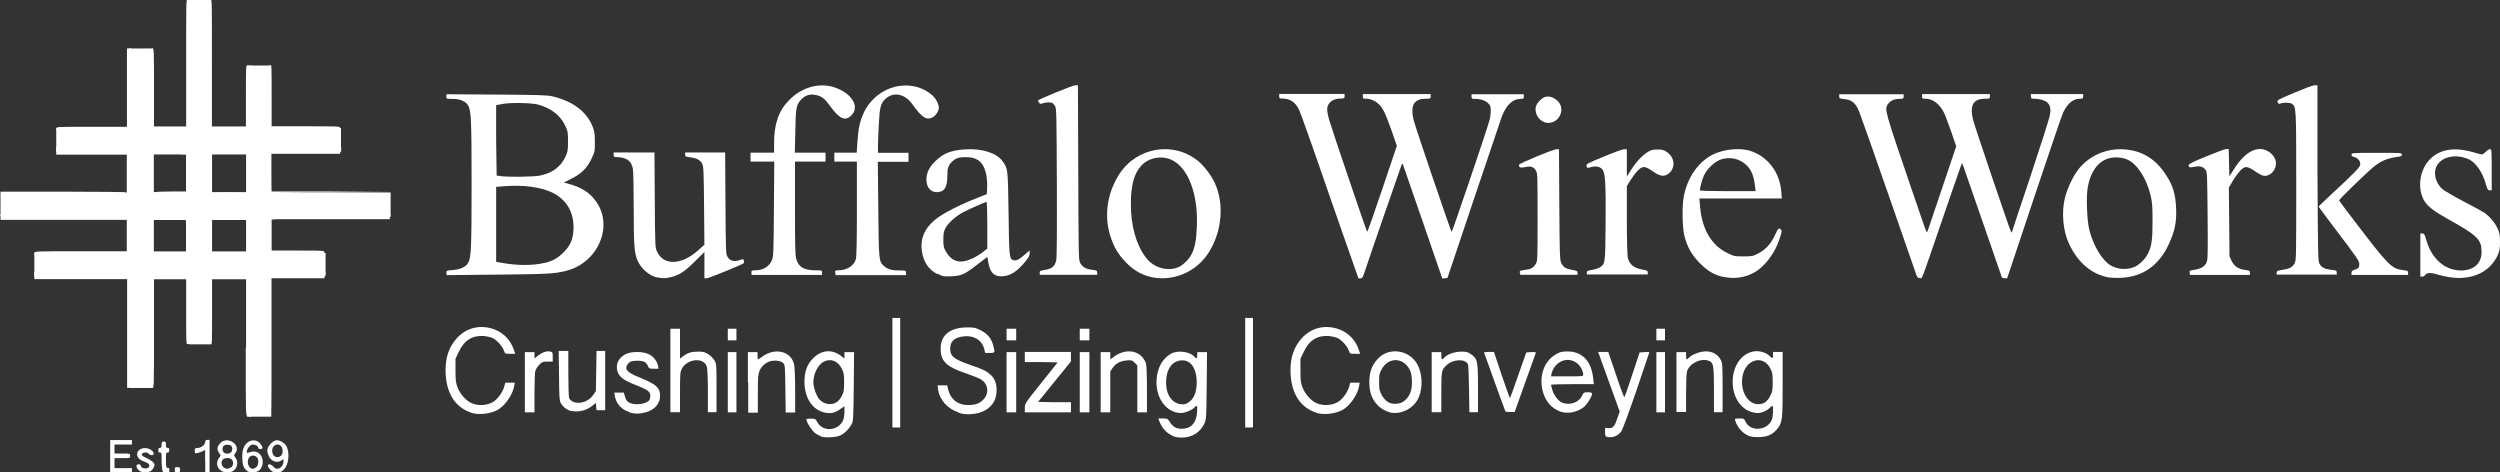 <?xml version="1.0" encoding="UTF-8"?>
<svg id="Layer_1" xmlns="http://www.w3.org/2000/svg" viewBox="0 0 150.66 28.47">
  <rect x="0" y="0" width="150.66" height="28.47" fill="#333333" stroke="none"/>
  <defs>
    <style>
      .cls-1 {
        fill: #fff;
      }
    </style>
  </defs>
  <g>
    <path class="cls-1" d="M6.64,27.49v-.97h1.31v.27h-1.05v.54h.47c.47,0,.47,0,.47.14s0,.14-.47.14h-.47v.6h1.05v.27h-1.31v-.97ZM6.64,27.49"/>
    <path class="cls-1" d="M8.35,28.33c-.17-.18-.17-.35,0-.35.08,0,.13.03.13.08,0,.11.19.2.37.16.1-.02.15-.07.15-.14,0-.12-.08-.18-.33-.27-.4-.13-.54-.48-.27-.7.28-.23.85-.06.86.25,0,.1-.25.08-.3-.02-.06-.11-.4-.08-.42.04-.01.06.07.12.26.21.3.13.51.3.51.41,0,.14-.12.34-.25.4-.23.11-.58.08-.72-.08h0ZM8.35,28.33"/>
  </g>
  <path class="cls-1" d="M9.8,28.4s-.06-.25-.06-.6c0-.49,0-.53-.1-.53-.08,0-.1-.04-.1-.14s.03-.14.1-.14c.08,0,.1-.04.1-.19,0-.17.02-.19.13-.19s.13.02.13.19c0,.15.02.19.1.19.08,0,.1.04.1.14s-.03.14-.1.14c-.09,0-.1.04-.1.46,0,.44.02.49.17.47.02,0,.04.05.04.13,0,.12-.02.14-.17.14-.09,0-.2-.03-.24-.06h0ZM9.8,28.4"/>
  <path class="cls-1" d="M10.53,28.31c0-.15.02-.16.16-.16s.16.02.16.16-.02.16-.16.16-.16-.02-.16-.16h0ZM10.53,28.31"/>
  <path class="cls-1" d="M12.36,27.79v-.68l-.14.08c-.08.04-.23.09-.31.11-.17.03-.17.03-.17-.13,0-.15.02-.17.14-.17.24,0,.49-.19.49-.39,0-.07.04-.1.13-.1h.13v1.95h-.26v-.68ZM12.36,27.79"/>
  <g>
    <path class="cls-1" d="M13.33,28.37c-.29-.18-.33-.56-.09-.83.07-.08.07-.1-.04-.25-.14-.19-.12-.38.07-.58.46-.48,1.31.13.89.63-.07.08-.07.11.03.24.2.27.12.67-.19.83-.17.09-.49.07-.68-.04h0ZM13.93,28.17c.12-.08.15-.31.07-.44-.1-.17-.49-.17-.6,0-.14.22.04.52.3.52.06,0,.16-.04.23-.09h0ZM13.89,27.28c.12-.06.14-.32.04-.42-.04-.04-.14-.06-.23-.06-.2,0-.29.09-.29.28,0,.22.25.33.48.21h0ZM13.89,27.28"/>
    <path class="cls-1" d="M14.89,28.38c-.21-.15-.29-.4-.29-.83,0-.31.03-.46.12-.64.21-.42.7-.5.97-.17.17.21.17.32,0,.32-.08,0-.13-.03-.13-.08,0-.1-.16-.19-.34-.19-.14,0-.35.26-.35.44,0,.08.02.08.19.02.34-.12.66.04.75.4.07.25-.02.56-.19.7-.17.14-.57.15-.74.03h0ZM15.46,28.14c.12-.12.14-.42.04-.56-.12-.15-.33-.17-.46-.04-.22.23-.08.71.2.71.06,0,.15-.05.21-.11h0ZM15.46,28.14"/>
  </g>
  <path class="cls-1" d="M16.29,28.31c-.08-.09-.15-.2-.15-.24,0-.14.21-.1.33.05.22.29.62.06.62-.35,0-.11,0-.11-.12-.03-.28.21-.67.05-.8-.32-.08-.22-.08-.27-.02-.44.08-.21.36-.45.53-.45.19,0,.46.16.56.32.24.41.17,1.14-.13,1.44-.15.15-.21.18-.42.18s-.27-.03-.4-.16h0ZM16.94,27.46c.12-.11.13-.43,0-.57-.2-.23-.54-.05-.54.27,0,.34.3.51.54.3h0ZM16.94,27.46"/>
  <path class="cls-1" d="M14.99,20.89v-4.22h1.36v8.44h-1.36v-4.22ZM14.99,20.89"/>
  <path class="cls-1" d="M7.8,20.03v-3.36h1.42v6.71h-1.42v-3.36ZM7.8,20.03"/>
  <path class="cls-1" d="M11.37,17.1c0-3.19-.01-3.63-.08-3.63-.04,0-.08-.05-.08-.11s-.02-.11-.05-.11c-.03,0-.05-.04-.05-.08,0-.07.13-.08.81-.08h.81v2.16h2.26v-1.06c0-.67-.02-1.06-.05-1.06-.03,0-.05.03-.05.05,0,.03-.08.05-.18.05-.15,0-.18-.02-.18-.11,0-.11-.04-.11-2.65-.11h-2.65v2.16l-.51.02c-.28,0,.18.02,1.02.03h1.53s.01.58.01.58c.02,1.09.04.97-.18.99-.18.02-.2,0-.2-.12v-.14H2.07v-1.3h5.72v-2.22H.03v-1.46h3.75c2.47,0,3.75.02,3.75.05,0,.03.05.05.1.05.09,0,.1.04.12.5,0,.27.02-.3.03-1.27v-1.78h1.43v1.27c0,1.09.01,1.27.08,1.27.04,0,.08-.02.08-.05s.34-.05.92-.05h.92v-.16c0-.11.03-.16.08-.16.07,0,.08-.66.08-5.63V0h1.36v7.74h2.26v-3.79h1.36v3.73l-.51.02c-.28,0,.66.02,2.1.03h2.61v1.31h-3.78c-3.74,0-3.78,0-3.78.11,0,.08-.04.11-.13.11h-.13v2.38l-.51.02-.51.02h.57c.35.02.56,0,.56-.03s.34-.05.92-.05.92.02.92.05.05.05.1.05c.09,0,.1.04.1.46,0,.27.02.46.05.46s.05-.61.05-1.73v-1.73h1.36v1.27c0,1.09.01,1.27.08,1.27.04,0,.08-.02.08-.05,0-.04,1.21-.05,3.52-.05h3.52v1.46h-3.46c-3.04,0-3.46.01-3.46.08,0,.05-.05.08-.13.08h-.13v2l-.51.02c-.28,0,.45.02,1.63.03h2.14v1.31h-3.31c-3.27,0-3.31,0-3.31.11,0,.08-.04.11-.13.11h-.13v3.95h-1.36v-3.63ZM11.37,17.1"/>
  <path class="cls-1" d="M39.59,16.72c-.46-.11-.91-.49-1.14-.96-.22-.45-.26-.91-.26-3.18,0-1.21-.02-2.24-.05-2.41-.09-.48-.39-.69-.96-.7-.18,0-.2-.02-.2-.14v-.14h2.46l.02,2.86c.02,2.78.02,2.86.13,3.1.39.87,1.47.84,2.48-.06l.38-.34-.02-2.33c-.02-2.14-.03-2.35-.11-2.54-.12-.24-.33-.35-.73-.4-.27-.03-.3-.05-.3-.16v-.13h2.41l.02,3.05c.02,2.96.02,3.05.12,3.23.14.25.39.32.72.21.23-.08.24-.08.27.03.02.06.01.13-.01.15-.09.09-2.1.91-2.23.91h-.14v-1.58l-.57.56c-.61.61-.92.81-1.4.94-.34.09-.58.1-.88.02h0ZM39.59,16.72"/>
  <path class="cls-1" d="M69.61,16.74c-.67-.09-1.26-.41-1.76-.93-.46-.48-.69-.87-.9-1.47-.44-1.27-.25-2.67.5-3.84,1.06-1.64,3.27-2.01,4.76-.79.35.29.78.85.99,1.3.59,1.27.45,2.93-.36,4.21-.7,1.1-1.96,1.69-3.23,1.52h0ZM71.02,16.1c.28-.12.65-.49.8-.8.2-.4.28-.87.31-1.69.07-1.91-.51-3.47-1.49-3.96-.59-.3-1.39-.16-1.84.31-.45.47-.65,1.2-.65,2.32,0,1.34.32,2.48.92,3.26.46.6,1.3.84,1.94.56h0ZM71.02,16.1"/>
  <path class="cls-1" d="M81.85,16.73s-.79-2.23-1.72-4.91c-.92-2.68-1.75-5.02-1.84-5.2-.22-.46-.54-.68-1-.68-.18,0-.2-.02-.2-.14v-.14h3.94v.14c0,.12-.02.14-.26.14-.46,0-.79.27-.79.65,0,.11.05.4.12.63.15.53,2.24,6.69,2.29,6.75.02.02.43-1.14.91-2.57l.88-2.61-.29-.84c-.34-.96-.48-1.3-.71-1.58-.2-.24-.55-.42-.83-.42-.2,0-.22-.01-.22-.14v-.14h4.09v.14c0,.13-.02.14-.29.14-.73,0-.96.41-.73,1.32.09.37,2.22,6.64,2.28,6.71.03.03,2.07-5.98,2.28-6.72.05-.16.08-.43.08-.59,0-.24-.02-.31-.15-.44-.17-.17-.45-.27-.78-.27-.2,0-.23-.01-.23-.14v-.14h3.15v.14c0,.12-.02.14-.19.14-.49,0-.88.38-1.15,1.11-.07.21-.84,2.47-1.7,5.03l-1.56,4.65-.16.02-.15.02-1.18-3.43c-.65-1.88-1.19-3.45-1.2-3.47-.02-.03-.04-.01-.07.03-.03.07-1.91,5.49-2.26,6.55-.09.26-.13.31-.23.31-.07,0-.14-.02-.15-.04h0ZM81.85,16.73"/>
  <path class="cls-1" d="M103.86,16.69c-.57-.12-.97-.37-1.45-.86-.46-.47-.72-.94-.89-1.57-.14-.5-.16-1.85-.05-2.42.22-1.14.86-2.06,1.72-2.51.58-.3,1.45-.42,2.09-.29.47.1.93.36,1.28.72.47.49.73,1.08.79,1.81l.03.39h-4.97l.04.45c.11,1.39.68,2.37,1.65,2.84.39.19.43.2.96.2s.58-.01.9-.18c.44-.22.77-.58,1.02-1.13.17-.36.19-.4.29-.35.13.08.13.14-.04.64-.27.84-.9,1.66-1.53,2-.57.31-1.2.39-1.85.25h0ZM105.77,11.27c-.07-.65-.21-1.01-.5-1.3-.41-.4-.97-.54-1.53-.37-.38.11-.87.57-1.05.97-.11.24-.25.74-.25.9,0,.03.65.05,1.68.05h1.68l-.03-.25ZM105.77,11.27"/>
  <path class="cls-1" d="M115.52,16.66c-.03-.07-.78-2.26-1.69-4.86-.9-2.6-1.72-4.91-1.81-5.13-.21-.48-.44-.66-.89-.7-.27-.03-.29-.04-.29-.16v-.13h3.88v.14c0,.12-.02.14-.27.14-.31,0-.56.12-.7.35-.18.29-.15.4,1.42,5,.48,1.41.89,2.6.92,2.64.03.07.06.03.12-.15.04-.13.44-1.3.88-2.61l.8-2.37-.3-.88c-.17-.48-.36-.99-.43-1.13-.26-.54-.68-.86-1.11-.86-.2,0-.22-.01-.22-.14v-.14h4.09v.14c0,.13-.02.14-.29.14-.72,0-.94.4-.72,1.29.09.36,2.19,6.56,2.28,6.72.03.04.05.06.05.05s.49-1.51,1.1-3.31c.6-1.81,1.13-3.47,1.18-3.69.09-.44.05-.66-.16-.85-.13-.11-.46-.21-.74-.21-.2,0-.23-.01-.23-.14v-.14h3.15v.14c0,.12-.02.14-.19.14-.42,0-.75.28-1.02.84-.07.15-.86,2.46-1.75,5.13l-1.62,4.85h-.16s-.15-.03-.15-.03l-1.17-3.38c-1.38-3.98-1.22-3.54-1.25-3.51-.02.02-.52,1.47-1.13,3.24-1.4,4.09-1.24,3.67-1.4,3.67-.08,0-.14-.04-.17-.12h0ZM115.52,16.66"/>
  <path class="cls-1" d="M127.08,16.72c-1.02-.19-1.83-.86-2.38-2-.37-.77-.48-1.9-.26-2.79.13-.53.44-1.21.75-1.64.63-.87,1.7-1.36,2.79-1.29,1.04.06,1.86.53,2.46,1.41.5.72.66,1.23.7,2.14.04.84-.08,1.39-.46,2.21-.58,1.23-1.55,1.92-2.83,1.98-.27.02-.61,0-.77-.02h0ZM128.69,16.06c.27-.14.6-.47.74-.75.24-.48.29-.84.29-1.98,0-.94-.02-1.15-.12-1.57-.25-1.02-.8-1.87-1.39-2.14-.39-.18-.96-.18-1.34,0-.52.24-.88.79-1.04,1.59-.12.57-.07,2.01.08,2.64.24.97.8,1.89,1.33,2.17.45.24,1.02.25,1.45.04h0ZM128.69,16.06"/>
  <path class="cls-1" d="M147.59,16.7c-.25-.04-.56-.11-.71-.16-.37-.12-.64-.11-.72.02-.04.06-.12.11-.18.11h-.12v-2.6h.12c.1,0,.14.05.22.33.31,1.17,1.11,1.89,2.1,1.9.78,0,1.25-.42,1.25-1.12,0-.75-.26-1-2.07-2-.78-.44-1.15-.72-1.36-1.04-.45-.7-.33-1.82.25-2.47.6-.67,1.49-.83,2.66-.5.26.08.5.14.54.14.04,0,.14-.07.23-.16.08-.09.2-.16.26-.16.09,0,.1.05.1,1.24v1.24h-.12c-.1,0-.14-.05-.22-.33-.19-.71-.58-1.3-1.01-1.53-.08-.04-.29-.11-.46-.15-.59-.12-1.18.05-1.45.45-.29.42-.17,1.07.28,1.48.12.1.69.44,1.27.74.58.3,1.14.61,1.27.69.32.23.65.62.8.96.12.26.14.38.14.8s-.02.53-.14.8c-.47,1.04-1.6,1.54-2.93,1.32h0ZM147.59,16.7"/>
  <path class="cls-1" d="M56.47,16.51c-.51-.27-.81-.71-.91-1.35-.12-.76.16-1.42.83-1.95.42-.34,1.45-.87,2.4-1.24l.68-.27.02-.4c.01-.22-.01-.54-.04-.72-.15-.78-.51-1.11-1.25-1.11-.43,0-.6.06-.81.26-.25.24-.3.4-.3.88,0,.68-.19.97-.63.97-.39,0-.63-.29-.63-.77,0-.39.18-.76.54-1.1.49-.48.96-.66,1.83-.71,1.01-.06,1.88.23,2.23.73.31.45.31.42.35,3.12.03,2.53.05,2.73.24,2.81.2.08.35.02.68-.27l.35-.3v.18c0,.14-.06.25-.25.48-.5.61-.9.87-1.38.9-.5.03-.75-.21-.86-.82l-.06-.35-.6.46c-.79.61-.95.68-1.57.71-.47.02-.51.01-.82-.15h0ZM58.61,15.58c.18-.09.46-.26.61-.38l.28-.22v-1.4c0-.78-.02-1.41-.05-1.41-.08,0-1.07.44-1.44.64-.43.23-.89.65-1.04.95-.09.18-.12.31-.12.68,0,.41.02.49.15.71.36.64.88.77,1.61.42h0ZM58.61,15.58"/>
  <path class="cls-1" d="M26.9,16.44c0-.13.02-.14.4-.17.47-.04.78-.19.92-.44.17-.31.2-.85.2-4.73s-.03-4.42-.2-4.73c-.15-.27-.49-.41-.94-.41-.38,0-.38,0-.38-.14v-.14l3.01.02c2.62.02,3.05.03,3.4.11,1.24.3,2.07.94,2.42,1.86.09.24.12.42.12.88,0,.55,0,.58-.19.99-.26.57-.63.94-1.23,1.23l-.45.23.26.07c.78.21,1.28.52,1.66,1.04,1.1,1.49.16,3.71-1.77,4.21-.71.18-1.09.2-4.13.23l-3.09.03v-.13ZM32.82,15.85c.5-.13.77-.28,1.12-.62.43-.42.59-.79.62-1.39.05-1.02-.4-1.81-1.29-2.24-.66-.32-1.74-.47-2.86-.38l-.51.04v4.52l.35.06c.89.17,1.9.17,2.57,0h0ZM32.54,10.58c.75-.15,1.25-.52,1.55-1.16.12-.27.14-.36.14-.89,0-.56-.01-.62-.17-.96-.29-.62-.86-1.06-1.64-1.27-.42-.11-1.76-.13-2.22-.02l-.3.06v2.12s.03,2.12.03,2.12l.21.03c.44.07,2.01.05,2.41-.03h0ZM32.54,10.58"/>
  <path class="cls-1" d="M45.28,16.43c0-.12.02-.14.23-.14.47,0,.83-.21,1-.59.1-.24.11-.33.13-3.1l.02-2.86h-1.43v-.54h1.42v-.57c0-1.16.27-1.95.9-2.59.72-.74,1.71-1.05,2.59-.82,1.11.3,1.71,1.16,1.19,1.71-.38.4-.73.25-1.29-.52-.33-.46-.5-.6-.85-.68-.36-.09-.67.01-.91.27-.29.32-.33.48-.35,1.92l-.03,1.28h1.85v.54h-1.84v2.8c0,2.35.01,2.85.08,3.08.14.48.46.67,1.17.67.37,0,.38,0,.38.14v.14h-4.25v-.14ZM45.28,16.43"/>
  <path class="cls-1" d="M50.32,16.43c0-.12.02-.14.19-.14.52,0,.96-.27,1.07-.68.04-.15.06-1.14.06-3.04v-2.83h-1.36v-.54h1.35l.04-.61c.05-.84.15-1.29.39-1.81.78-1.63,2.83-2.15,4.12-1.04.22.19.39.53.4.75,0,.19-.18.47-.36.57-.39.21-.65.04-1.24-.78-.45-.63-1.13-.77-1.62-.32-.28.25-.35.5-.4,1.54-.03.5-.05,1.1-.05,1.32v.39h1.84v.54h-1.85l.03,2.83c.03,3.1.03,3.17.33,3.44.22.21.47.28.96.28.37,0,.38,0,.38.14v.14h-4.25v-.14ZM50.32,16.43"/>
  <path class="cls-1" d="M62.65,16.44c0-.11.04-.13.36-.18.4-.08.55-.2.64-.56.04-.15.05-1.65.04-4.67-.02-4.09-.02-4.47-.1-4.62-.05-.09-.13-.18-.17-.21-.13-.05-.43-.04-.59.03-.12.04-.16.04-.21-.04-.04-.05-.07-.11-.07-.13,0-.06,2.09-.92,2.25-.92h.16l.02,5.24c.02,4.78.02,5.25.1,5.43.12.26.35.41.73.45.28.03.31.05.31.17v.13h-3.46v-.12ZM62.65,16.44"/>
  <path class="cls-1" d="M91.58,16.43c0-.11.03-.13.29-.16.38-.04.53-.12.67-.35.12-.19.12-.2.12-2.82,0-2.42,0-2.64-.09-2.8-.13-.24-.31-.31-.66-.23-.29.06-.37.03-.37-.14,0-.08,2.08-.94,2.27-.94h.14l.02,3.32c.02,2.91.03,3.33.1,3.5.13.29.27.38.65.45.31.05.35.08.35.18v.12h-3.46v-.13ZM91.58,16.43"/>
  <path class="cls-1" d="M95.62,16.44c0-.11.04-.13.35-.18.19-.04.41-.11.48-.17.29-.22.29-.24.31-2.62.02-2.48-.02-3.06-.2-3.27-.15-.16-.39-.21-.67-.13-.25.07-.24.07-.28-.08-.03-.1.08-.16,1.06-.56.6-.25,1.15-.45,1.23-.44h.14v1.65l.24-.38c.29-.47.7-.91,1.02-1.1.19-.12.3-.15.58-.15s.38.02.57.15c.54.37.53,1.08,0,1.37-.23.12-.46.07-.87-.22-.46-.32-.6-.32-.89-.02-.12.12-.31.38-.43.57l-.22.35v2.03c0,1.12.03,2.13.05,2.25.09.43.36.66.86.75.31.05.35.08.35.18v.12h-3.67v-.12ZM95.62,16.44"/>
  <path class="cls-1" d="M131.95,16.43c0-.12.03-.14.28-.17.38-.05.64-.2.74-.43.08-.17.09-.45.07-2.81-.02-2.33-.03-2.63-.1-2.75-.14-.22-.36-.29-.69-.22-.3.06-.35.05-.35-.09,0-.08.26-.21,1.07-.54.58-.24,1.12-.44,1.2-.44h.14l.02.82.02.83.3-.47c.62-.97,1.31-1.36,1.92-1.1.36.16.59.47.59.8,0,.42-.39.8-.76.73-.1-.02-.34-.15-.52-.28-.46-.32-.6-.32-.9,0-.12.14-.32.41-.44.62l-.22.38.02,2.08.02,2.07.13.27c.16.32.4.49.82.54.26.03.28.05.28.17v.13h-3.62v-.13ZM131.95,16.43"/>
  <path class="cls-1" d="M137.2,16.44c0-.11.04-.13.37-.18.43-.07.59-.16.72-.41.09-.16.09-.47.09-4.64,0-4.8,0-4.78-.27-4.96-.13-.08-.51-.08-.71,0-.05.03-.1,0-.14-.09-.05-.12-.02-.14,1-.57.59-.25,1.12-.45,1.22-.45h.18v5.29c.03,4.94.03,5.3.12,5.46.12.23.3.32.71.37.3.03.33.05.33.16v.13h-3.62v-.12ZM137.2,16.44"/>
  <path class="cls-1" d="M141.71,16.44c0-.1.05-.14.23-.2.2-.08.22-.1.24-.28.02-.22-.03-.29-1.63-2.4-.45-.6-.82-1.09-.82-1.11,0-.02.37-.37.81-.78,1.48-1.37,1.7-1.61,1.7-1.79,0-.19-.16-.37-.38-.42-.1-.02-.15-.07-.15-.14,0-.1.04-.11,1.52-.11s1.52,0,1.52.1c0,.09-.05.11-.25.14-.64.09-1.01.24-1.46.61-.45.37-2.09,1.96-2.08,2.02.01.03.47.64,1.02,1.36,1.98,2.59,2.15,2.75,2.84,2.84.27.03.3.05.3.16v.13h-3.41v-.12ZM141.71,16.44"/>
  <path class="cls-1" d="M10.89,9.18v-.14H3.39v-1.3h4.41V2.92h1.42v4.76l-.51.02c-.28,0,.18.02,1.02.03h1.53s.01.58.01.58c.02,1.09.04.97-.18.99-.18.02-.2,0-.2-.12h0ZM10.89,9.18"/>
  <path class="cls-1" d="M93.02,7.34c-.34-.15-.53-.53-.47-.89.05-.23.37-.57.6-.62.37-.08.83.22.92.59.15.63-.48,1.18-1.06.92h0ZM93.02,7.34"/>
  <path class="cls-1" d="M49.47,26.29c-.1-.04-.26-.12-.35-.19-.16-.12-.45-.54-.51-.75-.03-.12-.02-.12.25-.12s.28,0,.4.22c.34.61,1.29.52,1.56-.15.04-.1.07-.32.07-.5v-.32l-.26.18c-.33.23-.57.28-.94.2-.73-.16-1.21-.88-1.21-1.85,0-.6.15-1.03.49-1.39.52-.54,1.17-.6,1.73-.16l.19.15v-.39h.58l-.02,2.07c-.02,1.89-.03,2.08-.12,2.26-.14.27-.39.53-.64.67-.26.14-.96.18-1.24.08h0ZM50.43,24.23c.1-.06.24-.24.31-.39.12-.23.13-.34.13-.81s-.02-.58-.14-.81c-.24-.48-.67-.64-1.09-.42-.4.21-.69.88-.61,1.41.04.28.2.68.33.84.28.32.75.4,1.07.18h0ZM50.43,24.23"/>
  <path class="cls-1" d="M70.61,26.23c-.34-.16-.58-.44-.73-.81l-.08-.2h.28c.27,0,.29.01.41.2.2.31.37.41.71.42.57,0,.89-.33.94-1,.03-.39,0-.47-.15-.29-.12.15-.58.34-.81.34-.89,0-1.56-.92-1.48-2.02.05-.73.38-1.3.9-1.57.41-.21,1.14-.1,1.39.21.11.14.16.1.16-.1v-.19h.59l-.02,2.02c-.02,1.9-.02,2.02-.13,2.26-.24.55-.75.87-1.36.87-.28,0-.43-.03-.63-.13h0ZM71.57,24.28c.36-.19.54-.6.55-1.22,0-.87-.37-1.4-.96-1.34-.51.05-.84.49-.88,1.16-.03.47.05.81.25,1.1.25.35.71.49,1.04.31h0ZM71.57,24.28"/>
  <path class="cls-1" d="M96.82,26.32c-.07-.02-.09-.08-.09-.28v-.26l.2.02c.26.03.37-.09.54-.6l.14-.4-.49-1.35c-.27-.74-.56-1.55-.65-1.8l-.16-.44h.61l.47,1.38c.25.76.48,1.36.5,1.34.03-.02.24-.63.48-1.36l.44-1.33.3-.02c.16-.01.29-.01.29,0s-.35,1.05-.78,2.31c-.47,1.36-.84,2.37-.92,2.47-.21.29-.55.41-.88.32h0ZM96.82,26.32"/>
  <path class="cls-1" d="M105.42,26.28c-.39-.15-.73-.52-.85-.94-.03-.12-.02-.12.25-.12s.29,0,.37.19c.29.63,1.32.55,1.59-.12.08-.19.1-.83.03-.83-.03,0-.09.05-.15.11-.14.16-.48.32-.71.32-.76,0-1.39-.63-1.51-1.53-.15-1.12.43-2.08,1.3-2.19.31-.04.72.09.9.28.17.18.21.17.21-.05v-.19h.58v1.94c0,2.14-.02,2.31-.31,2.68-.28.35-.58.49-1.07.51-.27.01-.49-.01-.62-.06h0ZM106.38,24.24c.1-.07.24-.24.31-.4.12-.23.14-.34.14-.81s-.02-.58-.13-.8c-.22-.46-.65-.64-1.07-.45-.83.36-.88,1.96-.07,2.47.24.15.6.14.82-.01h0ZM106.38,24.24"/>
  <path class="cls-1" d="M53.78,22.46v-3.3h.47v6.6h-.47v-3.3ZM53.78,22.46"/>
  <path class="cls-1" d="M75.04,22.46v-3.3h.47v6.6h-.47v-3.3ZM75.04,22.46"/>
  <path class="cls-1" d="M28.4,24.87c-1-.33-1.54-1.22-1.55-2.55,0-.82.22-1.43.69-1.95.59-.64,1.44-.83,2.28-.51.54.21.96.65,1.15,1.23l.08.23h-.31c-.3,0-.31,0-.37-.18-.08-.25-.39-.61-.65-.75-.12-.06-.36-.12-.55-.14-.7-.05-1.19.25-1.52.95l-.2.42v.7c0,.61.02.75.12,1.02.16.41.51.81.86.96.4.17.93.14,1.29-.08.29-.19.57-.58.67-.93l.06-.23h.57l-.03.19c-.08.49-.5,1.13-.93,1.41-.42.27-1.17.37-1.65.22h0ZM28.4,24.87"/>
  <path class="cls-1" d="M57.8,24.87c-.7-.23-1.18-.77-1.27-1.41l-.03-.24h.58l.06.26c.15.59.58.93,1.18.93.45,0,.71-.09.93-.32.38-.38.31-.95-.13-1.22-.12-.08-.51-.23-.88-.36-1.15-.38-1.51-.7-1.55-1.38-.06-.9.52-1.4,1.62-1.4.4,0,.49.02.8.18.4.21.62.46.74.89.13.45.12.47-.2.47h-.28l-.06-.25c-.14-.53-.62-.82-1.23-.75-.56.06-.82.3-.82.74,0,.47.23.64,1.26,1,.69.23.91.34,1.15.55.27.23.39.54.39.95,0,.67-.36,1.14-1,1.35-.38.12-.92.14-1.24.03h0ZM57.8,24.87"/>
  <path class="cls-1" d="M79.32,24.87c-1-.33-1.54-1.22-1.55-2.55,0-.82.22-1.43.69-1.95.59-.64,1.44-.83,2.28-.51.54.21.96.65,1.15,1.23l.08.23h-.31c-.3,0-.31,0-.37-.18-.08-.25-.39-.61-.65-.75-.12-.06-.36-.12-.55-.14-.7-.05-1.19.25-1.52.95l-.2.42v.7c0,.61.02.75.12,1.02.16.41.51.81.86.96.4.17.93.14,1.29-.08.29-.19.57-.58.67-.93l.06-.23h.57l-.03.19c-.08.49-.5,1.13-.93,1.41-.42.27-1.17.37-1.65.22h0ZM79.32,24.87"/>
  <path class="cls-1" d="M37.91,24.82c-.45-.12-.79-.51-.86-.97l-.03-.19h.57l.08.26c.06.2.12.28.26.35.35.18,1.08.08,1.21-.18.03-.05.05-.17.05-.25,0-.24-.2-.38-.91-.65-.71-.27-.98-.49-1.08-.84-.1-.42.08-.8.51-1.01.34-.17,1.02-.17,1.38,0,.28.13.51.42.56.69l.03.19h-.28c-.27,0-.29-.01-.36-.18-.11-.24-.28-.31-.7-.3-.31.02-.37.04-.48.17-.27.32-.1.53.71.85.97.39,1.21.61,1.21,1.09s-.33.85-.87,1c-.37.1-.65.1-.99,0h0ZM37.91,24.82"/>
  <path class="cls-1" d="M83.74,24.84c-.51-.14-.89-.49-1.1-1.02-.16-.43-.16-1.15.01-1.6.17-.45.57-.86.98-.98.73-.22,1.51.12,1.83.81.26.54.28,1.32.05,1.87-.27.68-1.08,1.1-1.77.93h0ZM84.64,24.15c.32-.27.45-.6.45-1.12,0-.29-.04-.51-.09-.65-.35-.85-1.31-.91-1.74-.12-.14.26-.15.34-.15.77s.02.51.16.78c.22.39.5.56.9.52.2-.02.32-.06.47-.18h0ZM84.64,24.15"/>
  <path class="cls-1" d="M94.02,24.8c-.53-.2-.89-.62-1.05-1.23-.24-.94.1-1.84.83-2.24.22-.12.34-.15.66-.15.89,0,1.44.57,1.55,1.61l.04.36h-1.29c-.71,0-1.29.02-1.29.04,0,.03.04.17.08.31.09.32.35.66.58.76.45.19,1.01,0,1.2-.39.1-.22.12-.23.36-.23.2,0,.25.02.25.1,0,.16-.3.64-.49.79-.41.32-.98.43-1.43.27h0ZM95.41,22.57c0-.18-.13-.45-.29-.61-.56-.54-1.43-.23-1.62.57l-.03.15h.97c.94,0,.97,0,.97-.11h0ZM95.41,22.57"/>
  <path class="cls-1" d="M31.63,23.03v-1.81h.58v.38l.24-.19c.25-.19.52-.28.73-.22.12.03.13.06.13.32v.28h-.31c-.29,0-.33.02-.5.19-.1.1-.21.27-.24.38-.03.1-.05.71-.05,1.34v1.15h-.58v-1.81ZM31.63,23.03"/>
  <path class="cls-1" d="M34.47,24.78c-.27-.05-.55-.25-.68-.5-.08-.15-.09-.37-.1-1.65l-.02-1.48h.58v1.35c0,.76.02,1.41.05,1.49.03.09.13.17.25.23.39.16.94-.03,1.21-.43l.15-.22.02-1.21.02-1.21h.52v3.57h-.52l-.02-.22-.02-.22-.2.16c-.35.29-.81.41-1.24.33h0ZM34.47,24.78"/>
  <path class="cls-1" d="M40.4,22.33v-2.52h.58v1.8l.17-.13c.27-.21.51-.29.91-.29.32,0,.4.02.63.16.15.1.3.25.37.38.12.21.12.27.12,1.67v1.44h-.52v-1.28c0-.85-.03-1.35-.07-1.48-.19-.57-1.2-.46-1.51.16-.09.19-.1.31-.1,1.41v1.19h-.58v-2.52ZM40.4,22.33"/>
  <path class="cls-1" d="M43.86,23.03v-1.81h.52v3.63h-.52v-1.81ZM43.86,23.03"/>
  <path class="cls-1" d="M45.07,23.03v-1.81h.58v.22c0,.12.01.22.03.22s.13-.08.25-.16c.77-.58,1.76-.34,1.93.48.03.17.06.82.06,1.58v1.3h-.57l-.02-1.43c-.02-1.39-.02-1.43-.13-1.55-.14-.15-.55-.19-.82-.1-.26.09-.5.31-.61.57-.08.19-.1.37-.1,1.37v1.15h-.58v-1.81ZM45.07,23.03"/>
  <path class="cls-1" d="M60.66,23.03v-1.81h.58v3.63h-.58v-1.81ZM60.66,23.03"/>
  <path class="cls-1" d="M61.76,24.58c0-.26,0-.27.99-1.5l.99-1.24-.99-.02h-.99v-.61h2.78v.57l-1.98,2.44.99.02h.99v.61h-2.78v-.27ZM61.76,24.58"/>
  <path class="cls-1" d="M65.07,23.03v-1.81h.58v3.63h-.58v-1.81ZM65.07,23.03"/>
  <path class="cls-1" d="M66.33,23.03v-1.81h.58v.44l.23-.17c.57-.42,1.27-.42,1.67,0,.1.11.22.29.25.41.04.13.06.75.06,1.59v1.36h-.58v-2.83l-.16-.16c-.15-.15-.18-.16-.46-.14-.39.03-.67.17-.86.44l-.15.22v2.47h-.58v-1.81ZM66.33,23.03"/>
  <path class="cls-1" d="M86.28,23.03v-1.81h.58v.22c0,.24.04.27.18.11.18-.2.61-.35,1.01-.36.32,0,.4.02.59.15.4.28.43.38.43,2.06v1.44h-.52l-.02-1.39c-.01-.77-.04-1.44-.06-1.49-.16-.36-.91-.32-1.31.06-.29.28-.3.34-.3,1.63v1.19h-.58v-1.81ZM86.28,23.03"/>
  <path class="cls-1" d="M90.72,24.79s-.3-.8-.63-1.72c-.33-.92-.61-1.72-.64-1.76-.03-.09,0-.1.27-.1h.31l.47,1.4c.26.77.48,1.39.5,1.38.02-.02.24-.64.5-1.39l.48-1.36.3-.02c.24-.01.29,0,.27.06-.02.04-.3.85-.65,1.81l-.62,1.74h-.28c-.15,0-.28-.02-.3-.05h0ZM90.72,24.79"/>
  <path class="cls-1" d="M99.82,23.03v-1.81h.52v3.63h-.52v-1.81ZM99.82,23.03"/>
  <path class="cls-1" d="M101.03,23.03v-1.81h.58v.22c0,.24.04.27.18.11.05-.06.21-.16.35-.22.68-.3,1.31-.15,1.57.38.09.19.1.32.1,1.67v1.46h-.52v-1.33c0-1.46-.03-1.66-.29-1.76-.48-.19-1.15.12-1.33.61-.04.09-.06.63-.06,1.31v1.16h-.58v-1.81ZM101.03,23.03"/>
  <path class="cls-1" d="M43.86,20.16v-.35h.52v.7h-.52v-.35ZM43.86,20.16"/>
  <path class="cls-1" d="M60.66,20.16v-.35h.58v.7h-.58v-.35ZM60.66,20.16"/>
  <path class="cls-1" d="M65.07,20.16v-.35h.58v.7h-.58v-.35ZM65.07,20.16"/>
  <g>
    <path class="cls-1" d="M99.82,20.16v-.35h.52v.7h-.52v-.35ZM99.82,20.16"/>
    <path class="cls-1" d="M14.83,20.97v-4.14h-2.05v1.95c0,1.91,0,1.95-.1,1.95s-.1-.04-.1-3.73v-3.73h-.55c-.47,0-.55.01-.52.08.02.04,0,.08-.03.08-.04,0-.06,1.02-.06,3.65,0,3.62,0,3.65-.1,3.65s-.1-.04-.1-1.95v-1.95h-1.94v3.27c0,3.24,0,3.27-.1,3.27s-.1-.04-.1-3.27v-3.27h-.55c-.52,0-.55,0-.58.12-.02.06-.03,1.54-.03,3.27v3.15h-.26v-6.55H2.07v-.32h4.44c3.21,0,4.44-.02,4.44-.06,0-.03.04-.05.08-.03.07.02.08-.05.08-.48,0-.48,0-.51-.12-.54-.07-.02-2.1-.03-4.51-.03-4.36,0-4.4,0-4.4-.11s.04-.11,2.78-.11h2.78v-1.89H.03v-.32h3.64c2,0,3.71-.02,3.79-.03l.15-.03-.02-.5-.02-.5-.27-.04c-.15-.02-1.85-.03-3.77-.03-2.3,0-3.51-.02-3.51-.05s1.27-.06,3.69-.06l3.69-.02-7.4-.05,3.82-.02h3.82v-2.28H3.39v-.32h3.78c2.73,0,3.78-.02,3.78-.06,0-.03.04-.05.08-.03.07.02.08-.05.08-.48,0-.48,0-.51-.12-.54-.07-.02-1.81-.03-3.86-.03-3.71,0-3.74,0-3.74-.11s.04-.11,2.13-.11h2.13V2.92h.26l.02,2.29c.01,1.26.03,2.31.04,2.32.02.01.27.01.57,0l.54-.02v-2.3c0-2.26,0-2.29.1-2.29s.1.04.1,2.35v2.35h1.94v-3.82c0-3.78,0-3.82.1-3.82s.1.04.1,5.65c0,4.47.02,5.66.07,5.68.08.04-.07.16-.16.12-.04-.01-.07.01-.07.05,0,.09.24.11.29.03.02-.03.25-.05.53-.05h.49v-5.74c0-5.7,0-5.74.1-5.74s.1.04.1,3.82v3.82h2.05v-1.84c0-1.8,0-1.84.1-1.84s.1.04.1,1.7c0,1.1.02,1.7.05,1.7s.05.04.05.1c0,.08.05.09.52.08l.52-.02v-1.79c0-1.74,0-1.78.1-1.78s.1.04.1,1.84v1.84h2.07c2.04,0,2.07,0,2.07.11s-.04.11-3.72.11c-2.05,0-3.8.02-3.88.03l-.16.03v.48c0,.44.01.48.1.48.06,0,.1.03.1.05,0,.04,1.3.05,3.78.05h3.78v.32h-4.15v2.27h3.59s3.58.03,3.58.03l-6.93.05,3.45.02c2.26,0,3.45.03,3.45.06s-1.12.05-3.25.05c-1.78,0-3.39.02-3.56.03l-.32.04-.02.48c-.01.27,0,.54.02.6.03.1.03.1.04.02,0-.08.03-.09.13-.06.06.02,1.66.03,3.54.03h3.42v.32h-7.14v1.89h1.6c1.56,0,1.6,0,1.6.11s-.04.11-3.25.11c-1.78,0-3.32.02-3.41.03l-.16.04v.48c0,.44.01.48.1.48.06,0,.1.03.1.05,0,.04,1.14.05,3.31.05h3.31v.32h-3.2v4.14c0,4.1,0,4.14-.1,4.14s-.1-.04-.1-4.14v-4.14h-.52c-.43,0-.52.02-.52.08,0,.04-.02.08-.05.08-.04,0-.05,1.39-.05,4.06,0,4.02,0,4.06-.1,4.06s-.1-.04-.1-4.14h0ZM11.21,14.21v-.95h-1.94v1.89h1.94v-.95ZM14.83,14.21v-.95h-2.05v1.89h2.05v-.95ZM8.59,15.05h.47v-5.74h-.55c-.52,0-.55,0-.58.12-.04.16-.04,5.28,0,5.5.03.12.06.16.11.15.04-.02.29-.03.55-.03h0ZM16.19,12.17v-2.86h-.52c-.43,0-.52.02-.52.08,0,.04-.02.08-.05.08-.04,0-.05.94-.05,2.71s.02,2.71.05,2.71c.03,0,.05.04.05.1,0,.08.05.09.52.08l.52-.02v-2.87ZM14.81,12.99c.1,0,.09-.11-.02-.11-.08,0-.08-.01.01-.05.09-.04.09-.05.02-.05-.08,0-.09-.06-.09-.46v-.45l-.3-.03c-.25-.02-4.21-.02-4.93,0h-.23v1.03l.17.03c.09.02,1.31.03,2.7.02,2.5-.02,2.53-.02,2.54.09,0,.06.02.08.03.04.01-.04.06-.07.1-.07h0ZM10.65,11.65c-.21-.01-.56-.01-.76,0-.21,0-.04.02.38.02s.59-.01.38-.02h0ZM14.16,11.65c-.21-.01-.56-.01-.79,0-.23,0-.05.02.38.02s.62-.01.41-.02h0ZM11.21,10.45v-1.14h-1.94v2.27h1.94v-1.14ZM14.83,10.45v-1.14h-2.05v2.27h2.05v-1.14ZM14.83,10.45"/>
  </g>
  <path class="cls-1" d="M14.88,20.97v-4.14h.26v8.28h-.26v-4.14ZM14.88,20.97"/>
  <path class="cls-1" d="M7.74,20.11c0-3.24,0-3.27.1-3.27s.1.04.1,3.27,0,3.27-.1,3.27-.1-.04-.1-3.27h0ZM7.74,20.11"/>
  <path class="cls-1" d="M11.27,17.01c.02-3.68.02-3.72.12-3.72s.1.04.12,3.72v3.72s-.25,0-.25,0v-3.72ZM11.27,17.01"/>
  <path class="cls-1" d="M2.07,16.53v-.14h4.48c2.54,0,4.5.02,4.55.05.06.04.06.06-.01.14-.07.08-.54.09-4.55.09H2.07v-.14ZM2.07,16.53"/>
  <path class="cls-1" d="M12.84,16.53v-.14h6.77v.27h-6.77v-.14ZM12.84,16.53"/>
  <path class="cls-1" d="M7.71,15.22c.08-.01.2-.01.29,0,.08.01.01.02-.15.02s-.23-.01-.14-.02h0ZM7.71,15.22"/>
  <path class="cls-1" d="M14.87,15.22c.09-.01.24-.01.31,0,.08.01,0,.02-.17.02s-.24-.01-.14-.02h0ZM14.87,15.22"/>
  <path class="cls-1" d="M7.74,12.2c0-2.86,0-2.9.1-2.9s.1.04.1,2.9,0,2.9-.1,2.9-.1-.04-.1-2.9h0ZM7.74,12.2"/>
  <path class="cls-1" d="M14.88,12.2v-2.9h.26v5.79h-.26v-2.9ZM14.88,12.2"/>
  <path class="cls-1" d="M.03,12.99c0-.11.04-.11,3.81-.11s3.81,0,3.81.11-.04.11-3.81.11S.03,13.1.03,12.99H.03ZM.03,12.99"/>
  <path class="cls-1" d="M9.27,12.99c0-.11.04-.11,2.7-.11s2.7,0,2.7.11-.04.11-2.7.11-2.7,0-2.7-.11h0ZM9.27,12.99"/>
  <path class="cls-1" d="M16.46,12.99c0-.11.04-.11,3.54-.11s3.54,0,3.54.11-.04.11-3.54.11-3.54,0-3.54-.11h0ZM16.46,12.99"/>
  <path class="cls-1" d="M11.3,11.44s-.04-2.6-.04-5.74V0h.26v5.7c0,5.15-.01,5.7-.08,5.74q-.1.04-.14,0h0ZM11.3,11.44"/>
  <path class="cls-1" d="M3.39,9.01v-.14h3.82c2.15,0,3.85.02,3.89.05.06.04.06.06-.01.14-.07.08-.48.09-3.89.09h-3.81v-.14ZM3.39,9.01"/>
  <path class="cls-1" d="M12.84,9.01v-.14h7.72v.27h-7.72v-.14ZM12.84,9.01"/>
  <path class="cls-1" d="M7.71,7.7c.08-.01.2-.01.29,0,.08.01.01.02-.15.02s-.23-.01-.14-.02h0ZM7.71,7.7"/>
  <path class="cls-1" d="M14.87,7.7c.09-.01.24-.01.31,0,.08.01,0,.02-.17.02s-.24-.01-.14-.02h0ZM14.87,7.7"/>
  <path class="cls-1" d="M7.74,5.25c0-2.29,0-2.33.1-2.33s.1.04.1,2.33,0,2.33-.1,2.33-.1-.04-.1-2.33h0ZM7.74,5.25"/>
  <path class="cls-1" d="M14.88,5.76v-1.81h.26v3.63h-.26v-1.81ZM14.88,5.76"/>
  <path class="cls-1" d="M2.07,15.32c0-.11.04-.11,4.54-.11s4.54,0,4.54.11-.04.11-4.54.11-4.54,0-4.54-.11h0ZM2.07,15.32"/>
  <path class="cls-1" d="M12.84,15.32c0-.11.04-.11,3.39-.11s3.39,0,3.39.11-.04.11-3.39.11-3.39,0-3.39-.11h0ZM12.84,15.32"/>
  <path class="cls-1" d="M.03,11.77c0-.07.46-.08,3.81-.08s3.81.01,3.81.08-.46.08-3.81.08-3.81-.01-3.81-.08H.03ZM.03,11.77"/>
  <path class="cls-1" d="M9.27,11.77c0-.07.34-.08,2.76-.08s2.76.01,2.76.08-.34.08-2.76.08-2.76-.01-2.76-.08h0ZM9.27,11.77"/>
  <path class="cls-1" d="M16.46,11.77c0-.07.43-.08,3.54-.08s3.54.01,3.54.08-.43.08-3.54.08-3.54-.01-3.54-.08h0ZM16.46,11.77"/>
  <path class="cls-1" d="M3.39,7.79c0-.11.04-.11,3.88-.11s3.88,0,3.88.11-.04.11-3.88.11-3.88,0-3.88-.11h0ZM3.39,7.79"/>
  <path class="cls-1" d="M12.84,7.79c0-.11.04-.11,3.86-.11s3.86,0,3.86.11-.04.11-3.86.11-3.86,0-3.86-.11h0ZM12.84,7.79"/>
</svg>